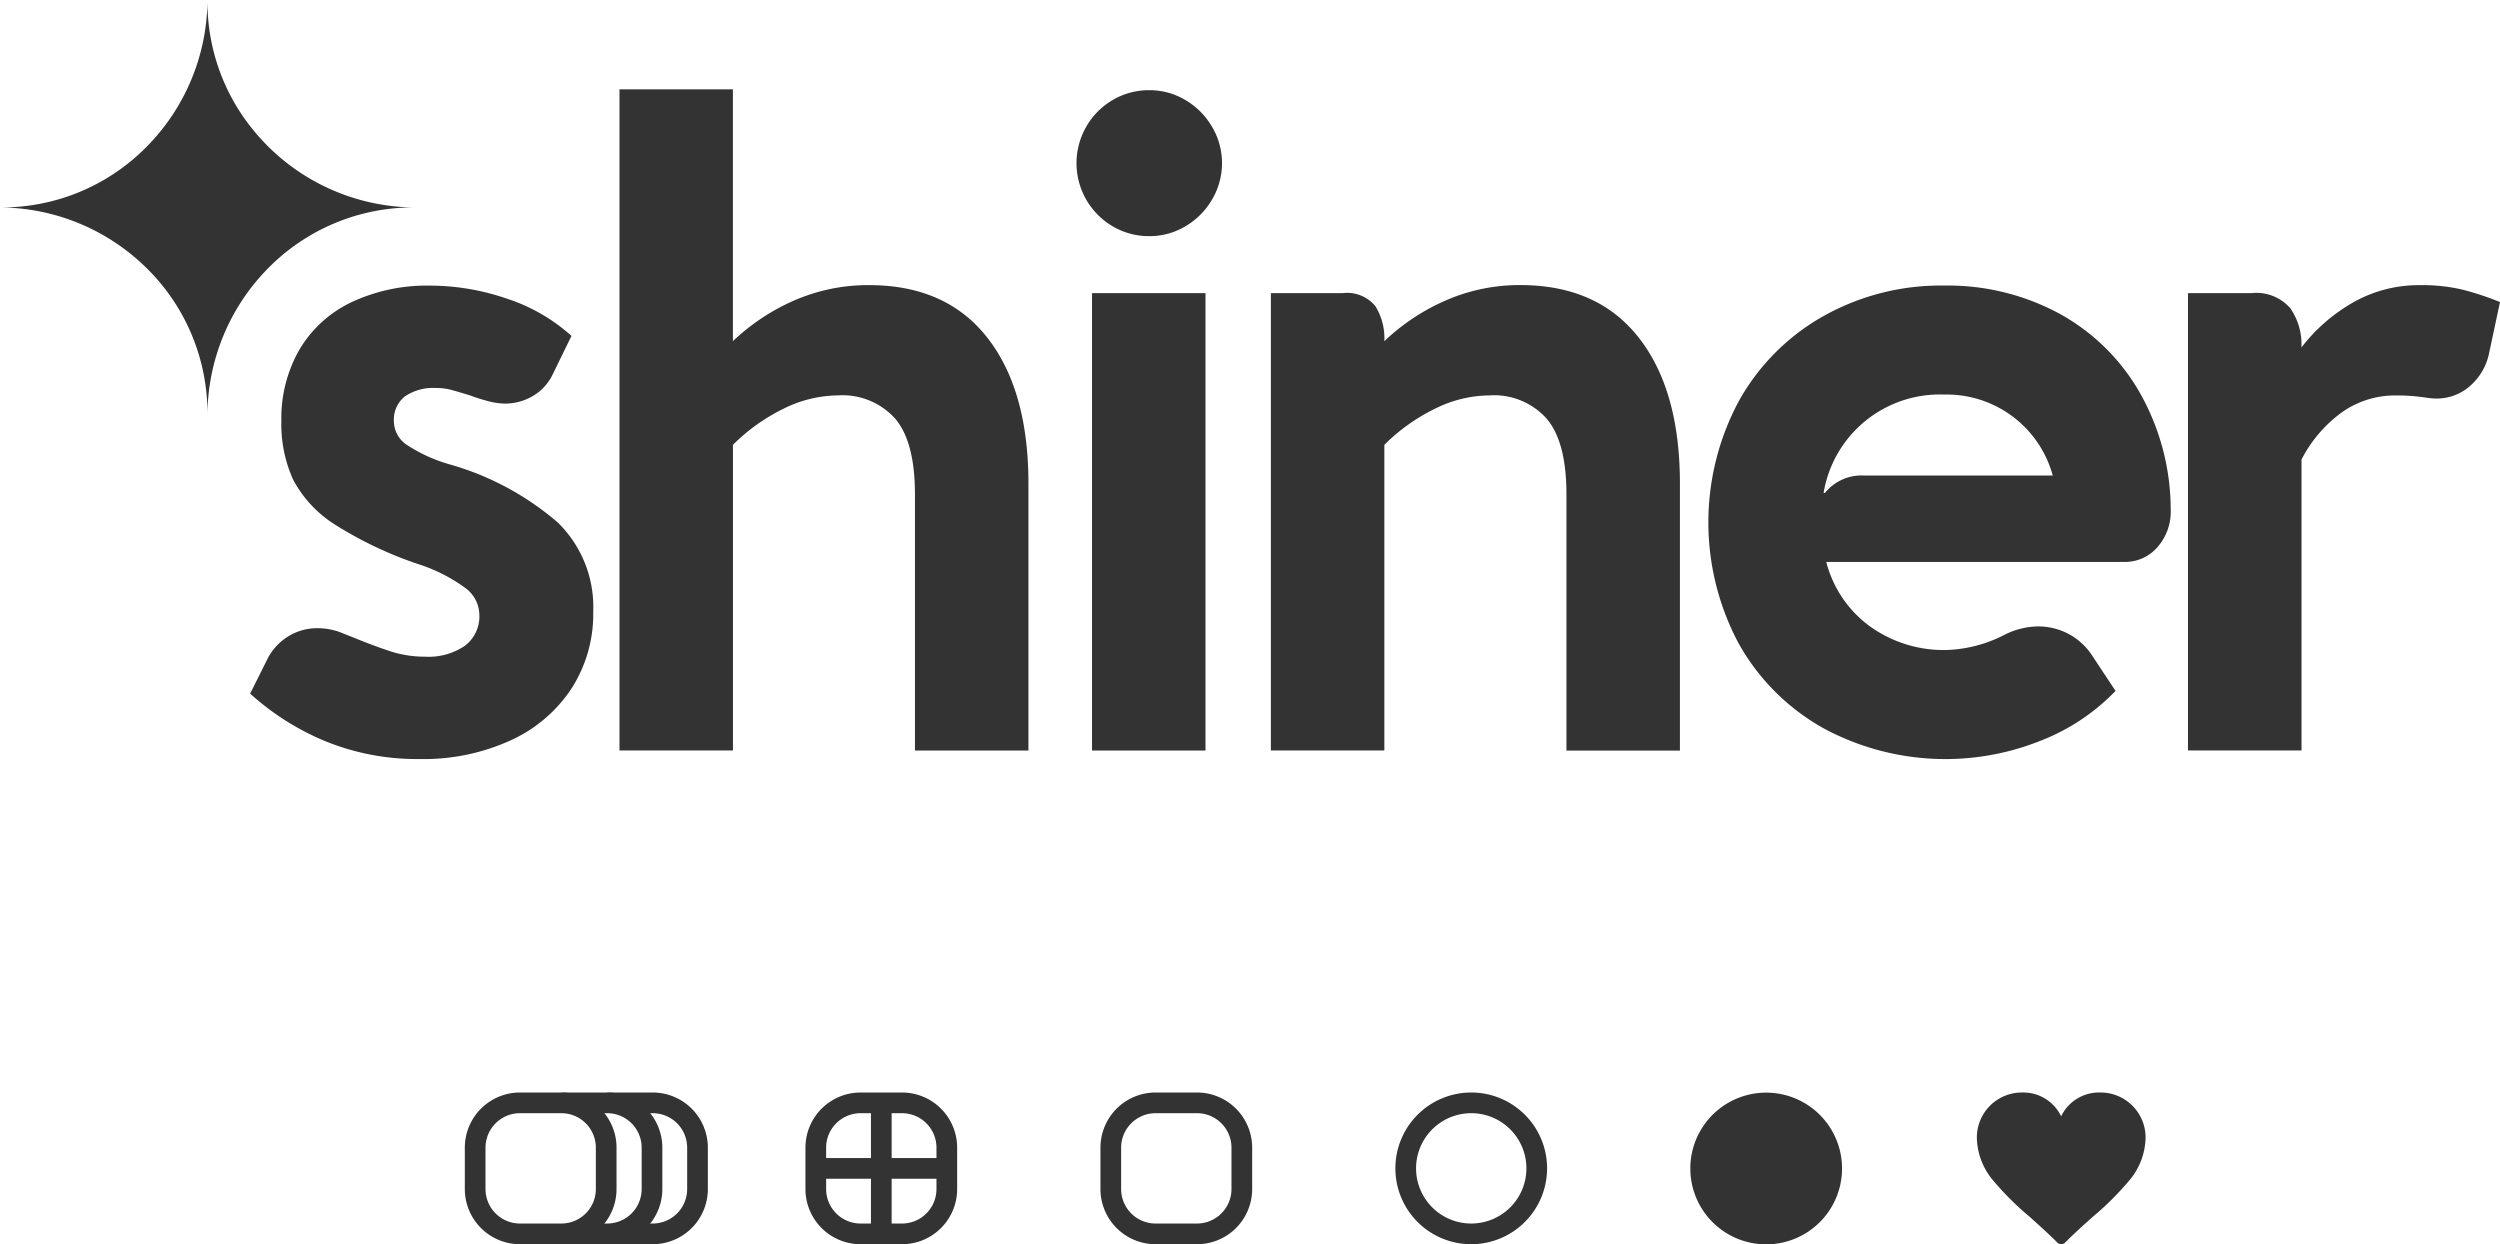 <svg xmlns="http://www.w3.org/2000/svg" width="181.269" height="90.218" viewBox="0 0 181.269 90.218">
  <g id="Group_3182" data-name="Group 3182" transform="translate(-678 -438)">
    <g id="Group_3167" data-name="Group 3167" transform="translate(-182 23)">
      <g id="Group_3166" data-name="Group 3166">
        <g id="Group_3165" data-name="Group 3165">
          <path id="Path_6598" data-name="Path 6598" d="M189.3,474.1h-3a4,4,0,0,1-4-4v-3a4,4,0,0,1,4-4h3a4,4,0,0,1,4,4v3A4,4,0,0,1,189.3,474.1Zm-3-9.5a2.5,2.5,0,0,0-2.5,2.5v3a2.5,2.5,0,0,0,2.5,2.5h3a2.5,2.5,0,0,0,2.5-2.5v-3a2.5,2.5,0,0,0-2.5-2.5Z" transform="translate(757.491 31.115)" fill="#333"/>
          <path id="Path_6599" data-name="Path 6599" d="M167.91,474.1h-3a4,4,0,0,1-4-4v-3a4,4,0,0,1,4-4h3a4,4,0,0,1,4,4v3A4,4,0,0,1,167.91,474.1Zm-3-9.5a2.5,2.5,0,0,0-2.5,2.5v3a2.5,2.5,0,0,0,2.5,2.5h3a2.5,2.5,0,0,0,2.5-2.5v-3a2.5,2.5,0,0,0-2.5-2.5Z" transform="translate(757.491 31.115)" fill="#333"/>
          <rect id="Rectangle_3354" data-name="Rectangle 3354" width="1.5" height="9.658" transform="translate(923.151 495.06)" fill="#333"/>
          <rect id="Rectangle_3355" data-name="Rectangle 3355" width="9.608" height="1.5" transform="translate(919.294 498.968)" fill="#333"/>
          <path id="Path_6601" data-name="Path 6601" d="M209.184,474.1a5.5,5.5,0,1,1,5.5-5.5A5.506,5.506,0,0,1,209.184,474.1Zm0-9.5a4,4,0,1,0,4,4A4,4,0,0,0,209.184,464.6Z" transform="translate(757.492 31.115)" fill="#333"/>
          <path id="Path_6602" data-name="Path 6602" d="M231.384,463.17a5.5,5.5,0,0,0-6.285,4.871c-.018.185-.028.372-.028.562s.01.377.028.561a5.5,5.5,0,1,0,6.285-5.994Z" transform="translate(757.491 31.115)" fill="#333"/>
          <path id="Path_6603" data-name="Path 6603" d="M149.834,463.1h-3a3.939,3.939,0,0,0-.5.051,3.963,3.963,0,0,1,2.6,1.449h.9a2.5,2.5,0,0,1,2.5,2.5v3a2.5,2.5,0,0,1-2.5,2.5h-.9a3.968,3.968,0,0,1-2.6,1.45,3.889,3.889,0,0,0,.5.05h3a4,4,0,0,0,4-4v-3A4,4,0,0,0,149.834,463.1Z" transform="translate(757.491 31.115)" fill="#333"/>
          <path id="Path_6604" data-name="Path 6604" d="M146.534,463.1h-3a3.939,3.939,0,0,0-.5.051,3.963,3.963,0,0,1,2.6,1.449h.9a2.5,2.5,0,0,1,2.5,2.5v3a2.5,2.5,0,0,1-2.5,2.5h-.9a3.968,3.968,0,0,1-2.6,1.45,3.89,3.89,0,0,0,.5.05h3a4,4,0,0,0,4-4v-3A4,4,0,0,0,146.534,463.1Z" transform="translate(757.491 31.115)" fill="#333"/>
          <path id="Path_6605" data-name="Path 6605" d="M143.212,474.1h-3a4,4,0,0,1-4-4v-3a4,4,0,0,1,4-4h3a4,4,0,0,1,4,4v3A4,4,0,0,1,143.212,474.1Zm-3-9.5a2.5,2.5,0,0,0-2.5,2.5v3a2.5,2.5,0,0,0,2.5,2.5h3a2.5,2.5,0,0,0,2.5-2.5v-3a2.5,2.5,0,0,0-2.5-2.5Z" transform="translate(757.491 31.115)" fill="#333"/>
          <path id="Path_1712" data-name="Path 1712" d="M254.819,463.1h0a3.056,3.056,0,0,0-2.862,1.722A3.05,3.05,0,0,0,249.1,463.1a3.263,3.263,0,0,0-3.254,3.255,4.935,4.935,0,0,0,1.153,3.089,21.205,21.205,0,0,0,2.639,2.637l.129.116c.625.56,1.27,1.139,1.919,1.788a.392.392,0,0,0,.554,0c.687-.687,1.368-1.3,2.026-1.886l.021-.018a21.125,21.125,0,0,0,2.642-2.64,4.926,4.926,0,0,0,1.151-3.089A3.263,3.263,0,0,0,254.819,463.1Z" transform="translate(757.491 31.115)" fill="#333"/>
        </g>
      </g>
      <g id="Group_3164" data-name="Group 3164">
        <path id="Path_6540" data-name="Path 6540" d="M117.55,383.885a15.231,15.231,0,0,1-4.207,10.432,14.751,14.751,0,0,1-10.834,4.609,15.24,15.24,0,0,1,10.432,4.207,14.755,14.755,0,0,1,4.609,10.834,15.244,15.244,0,0,1,4.207-10.432,14.758,14.758,0,0,1,10.834-4.609,15.215,15.215,0,0,1-11.782-5.691A14.672,14.672,0,0,1,117.55,383.885Z" transform="translate(757.491 31.115)" fill="#333"/>
        <path id="Path_6541" data-name="Path 6541" d="M126.145,437.647a18.836,18.836,0,0,1-5.5-3.47l1.323-2.646A4.136,4.136,0,0,1,123.452,430a3.98,3.98,0,0,1,2.1-.566,4.741,4.741,0,0,1,1.613.29l.968.387q1.58.643,2.743,1.018a8.063,8.063,0,0,0,2.452.37,4.679,4.679,0,0,0,2.887-.789,2.672,2.672,0,0,0,1.05-2.273,2.455,2.455,0,0,0-1-1.906,11.857,11.857,0,0,0-3.323-1.708,27.964,27.964,0,0,1-6.145-2.9,8.638,8.638,0,0,1-3.035-3.261,9.756,9.756,0,0,1-.854-4.259,9.993,9.993,0,0,1,1.308-5.162,8.714,8.714,0,0,1,3.758-3.435,12.881,12.881,0,0,1,5.775-1.211,17.121,17.121,0,0,1,5.485.936,13.04,13.04,0,0,1,4.711,2.71l-1.355,2.775a3.626,3.626,0,0,1-1.42,1.566,3.93,3.93,0,0,1-2.065.566,5.226,5.226,0,0,1-1.387-.228,11.1,11.1,0,0,1-1.1-.355q-.935-.29-1.42-.419a4.2,4.2,0,0,0-1.065-.127,3.638,3.638,0,0,0-2.273.613,2.14,2.14,0,0,0-.792,1.8,2.071,2.071,0,0,0,.871,1.663,11.213,11.213,0,0,0,3.194,1.467,20.6,20.6,0,0,1,7.823,4.212,8.566,8.566,0,0,1,2.566,6.47,9.987,9.987,0,0,1-1.564,5.547,10.458,10.458,0,0,1-4.423,3.775,15.188,15.188,0,0,1-6.6,1.355A17.627,17.627,0,0,1,126.145,437.647Z" transform="translate(757.492 31.115)" fill="#333"/>
        <path id="Path_6542" data-name="Path 6542" d="M174.092,408.364q2.985,3.81,2.986,10.583v19.359h-8.229V419.722q0-3.774-1.42-5.468a5.129,5.129,0,0,0-4.162-1.7,9.019,9.019,0,0,0-3.921.953,13.737,13.737,0,0,0-3.693,2.631V438.3h-8.228V390.36h8.224v18.262a15.36,15.36,0,0,1,4.485-2.968,13.375,13.375,0,0,1,5.388-1.095Q171.108,404.559,174.092,408.364Z" transform="translate(757.492 31.115)" fill="#333"/>
        <path id="Path_6543" data-name="Path 6543" d="M181.269,393.072a5.267,5.267,0,0,1,1.921-1.938,5.17,5.17,0,0,1,2.661-.71,5.072,5.072,0,0,1,2.6.71,5.392,5.392,0,0,1,1.936,1.938,5.175,5.175,0,0,1,0,5.289,5.386,5.386,0,0,1-1.936,1.936,5.04,5.04,0,0,1-2.6.71,5.151,5.151,0,0,1-2.661-.71,5.307,5.307,0,0,1-1.921-7.225Zm8.647,45.234h-8.228V405.137h8.228Z" transform="translate(757.492 31.115)" fill="#333"/>
        <path id="Path_6544" data-name="Path 6544" d="M221.329,408.365q2.985,3.808,2.986,10.583v19.359h-8.228V419.722q0-3.775-1.422-5.468a5.119,5.119,0,0,0-4.16-1.7,8.995,8.995,0,0,0-3.921.953,13.745,13.745,0,0,0-3.7,2.631V438.3h-8.228V405.138h5.227a2.639,2.639,0,0,1,2.355.953,4.421,4.421,0,0,1,.645,2.532,15.372,15.372,0,0,1,4.485-2.968,13.345,13.345,0,0,1,5.388-1.1Q218.345,404.56,221.329,408.365Z" transform="translate(757.492 31.115)" fill="#333"/>
        <path id="Path_6545" data-name="Path 6545" d="M258.981,423.511a3.1,3.1,0,0,1-2.469,1.117H234.926a8.349,8.349,0,0,0,3.147,4.659,9.157,9.157,0,0,0,5.6,1.727,9.841,9.841,0,0,0,4.227-1.127,5.536,5.536,0,0,1,2.388-.583,4.731,4.731,0,0,1,2.211.548,4.662,4.662,0,0,1,1.757,1.646l1.646,2.484a15.175,15.175,0,0,1-5.406,3.6,18.6,18.6,0,0,1-15.728-.869,15.964,15.964,0,0,1-6.163-6.116,18.628,18.628,0,0,1-.016-17.636,15.984,15.984,0,0,1,6.113-6.145,17.391,17.391,0,0,1,8.776-2.226,17.01,17.01,0,0,1,8.374,2.048,15.046,15.046,0,0,1,5.823,5.746,17.247,17.247,0,0,1,2.226,8.406A3.917,3.917,0,0,1,258.981,423.511Zm-7.632-5.145a7.97,7.97,0,0,0-7.873-5.872,8.536,8.536,0,0,0-8.743,7.131h.1a3.4,3.4,0,0,1,2.872-1.258Z" transform="translate(757.492 31.115)" fill="#333"/>
        <path id="Path_6546" data-name="Path 6546" d="M281.035,404.88a21.166,21.166,0,0,1,2.743.906L283,409.43a4.3,4.3,0,0,1-1.387,2.436,3.682,3.682,0,0,1-2.485.918,5.908,5.908,0,0,1-.678-.061,13.784,13.784,0,0,0-2.194-.164,6.66,6.66,0,0,0-3.969,1.242,9.725,9.725,0,0,0-2.9,3.4v21.1h-8.233V405.138h4.614a3.261,3.261,0,0,1,2.807,1.1,4.577,4.577,0,0,1,.807,2.777v.061a12.674,12.674,0,0,1,3.822-3.306,9.646,9.646,0,0,1,4.76-1.209A12.866,12.866,0,0,1,281.035,404.88Z" transform="translate(757.491 31.115)" fill="#333"/>
      </g>
    </g>
  </g>
</svg>
